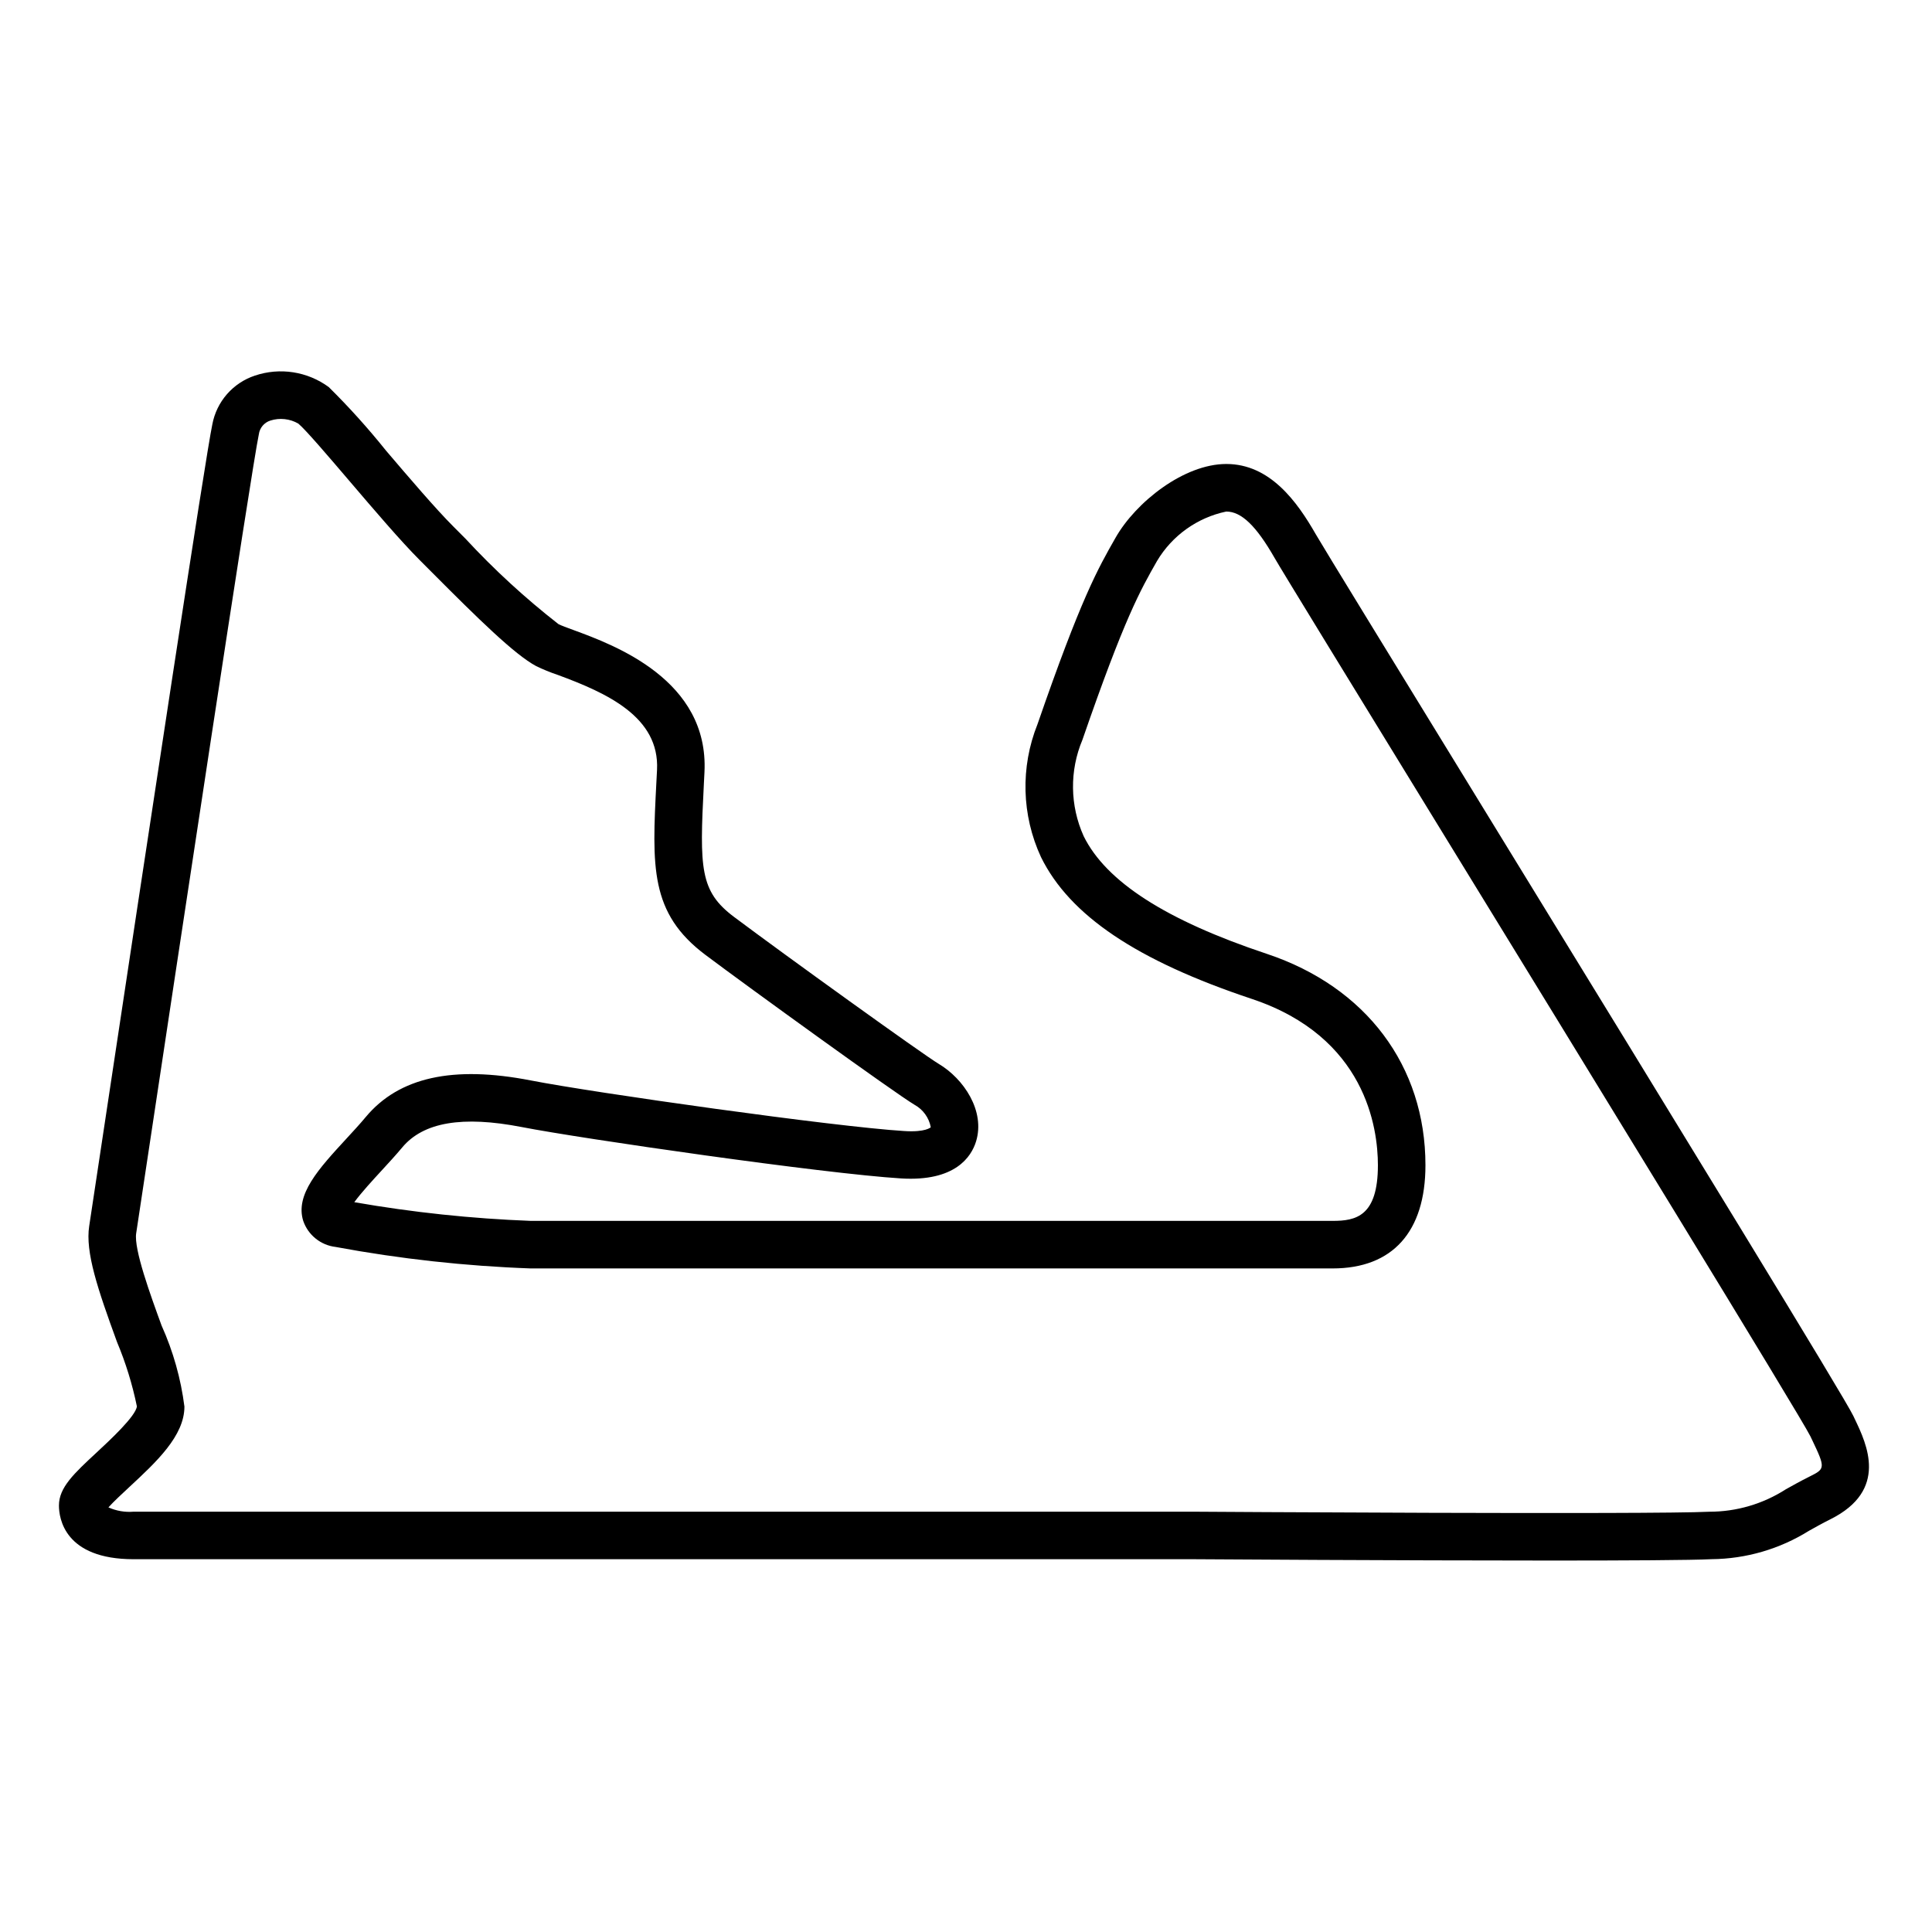 <?xml version="1.0" encoding="UTF-8"?>
<!-- Uploaded to: ICON Repo, www.iconrepo.com, Generator: ICON Repo Mixer Tools -->
<svg fill="#000000" width="800px" height="800px" version="1.1" viewBox="144 144 512 512" xmlns="http://www.w3.org/2000/svg">
 <path d="m554.44 557.56c-39.438 0-91.113-0.328-94.605-0.355l-280.41 0.004c-18.375 0-19.805-10.902-19.805-14.242 0-4.773 3.988-8.477 10.031-14.082 3.356-3.113 10.348-9.598 10.621-12.176l0.004-0.004c-1.195-5.84-2.957-11.551-5.262-17.047-5.144-14.082-8.438-23.828-7.375-30.738 0.281-1.809 1.387-9.164 3.039-20.121 12.848-85.195 27.816-184.05 29.594-192.35v-0.004c0.559-2.961 1.898-5.719 3.879-7.988 1.984-2.269 4.539-3.969 7.398-4.918 6.629-2.234 13.934-1.102 19.574 3.039 5.379 5.312 10.445 10.938 15.172 16.84 6.188 7.254 13.207 15.473 17.816 20.082l3.227 3.238c7.598 8.211 15.852 15.793 24.676 22.672 0.621 0.328 2.352 0.965 4.023 1.578 10.734 3.949 35.883 13.199 34.652 37.656l-0.168 3.32c-1.137 22.156-1.062 28.23 7.988 35.016 13.324 9.996 50.18 36.531 54.254 38.953 6.652 3.957 12.379 12.512 9.895 20.574-1.246 4.035-5.5 10.668-19.852 9.789-20.418-1.25-84.793-10.543-100.52-13.613-15.742-3.059-26.105-1.301-31.695 5.402-1.656 1.988-3.598 4.098-5.551 6.219-2.144 2.328-5.312 5.769-7.144 8.285v0.004c15.465 2.703 31.098 4.359 46.785 4.953h212.5c6.062 0 11.977-1.137 11.977-14.75 0-9.898-3.258-34.016-33.43-44.078-30.473-10.156-48.223-22.09-55.848-37.562-5.148-11.105-5.488-23.844-0.941-35.207 11.559-33.438 16.016-41.254 20.738-49.523 5.352-9.363 18.074-19.465 29.305-19.465 11.59 0 18.773 9.977 23.738 18.668 1.688 2.953 21.285 34.898 43.969 71.891 54.414 88.723 96.215 156.97 98.453 161.7l0.43 0.906c3.129 6.559 8.961 18.773-6.481 26.488-2.148 1.078-3.977 2.102-5.672 3.051-7.746 4.84-16.68 7.449-25.816 7.535-5.309 0.273-22.57 0.363-43.168 0.363zm-381.71-14.09c2.102 0.945 4.406 1.336 6.699 1.141h280.46c1.215 0.012 121.94 0.789 137.08 0.012h-0.004c7.203 0.012 14.254-2.059 20.312-5.953 1.852-1.039 3.844-2.148 6.188-3.324 4.215-2.106 4.379-2.184 0.746-9.801l-0.449-0.934c-2.652-5.348-59.914-98.719-97.809-160.5-23.676-38.605-42.375-69.102-44.16-72.227-4.871-8.523-8.816-12.32-12.809-12.32l0.004-0.004c-7.688 1.605-14.352 6.363-18.367 13.113-4.418 7.75-8.602 15.07-19.77 47.395-3.438 8.184-3.316 17.426 0.332 25.52 5.957 12.09 21.836 22.293 48.535 31.191 26.324 8.777 42.039 29.723 42.039 56.023 0 17.633-8.727 27.344-24.57 27.344l-212.5 0.004c-17.371-0.621-34.672-2.527-51.766-5.699-3.926-0.469-7.246-3.133-8.551-6.867-2.223-7 4.094-13.859 11.41-21.805 1.805-1.957 3.606-3.906 5.137-5.746 8.797-10.555 23.121-13.727 43.785-9.699 16.777 3.273 80.441 12.27 98.879 13.398 5.727 0.391 7.078-0.988 7.09-1.004h-0.004c-0.477-2.539-2.066-4.727-4.332-5.965-5.125-3.047-43.719-30.953-55.375-39.699-14.789-11.086-14.16-23.395-13.012-45.738l0.172-3.305c0.703-14.031-13.27-20.367-26.426-25.207v0.004c-1.914-0.648-3.785-1.414-5.602-2.293-5.699-3.035-15.477-12.645-27.676-24.895l-3.207-3.219c-4.965-4.961-12.152-13.383-18.496-20.816-5.481-6.422-11.691-13.703-13.652-15.336-2.242-1.297-4.926-1.59-7.394-0.809-1.645 0.512-2.844 1.934-3.07 3.641-1.926 8.98-21.926 141.64-29.461 191.59-1.652 10.977-2.766 18.348-3.047 20.164-0.648 4.227 3.809 16.422 6.754 24.496h0.004c3.055 6.801 5.086 14.02 6.027 21.418 0 7.773-7.449 14.688-14.652 21.367-1.742 1.617-4.172 3.871-5.492 5.352z"/>
</svg>